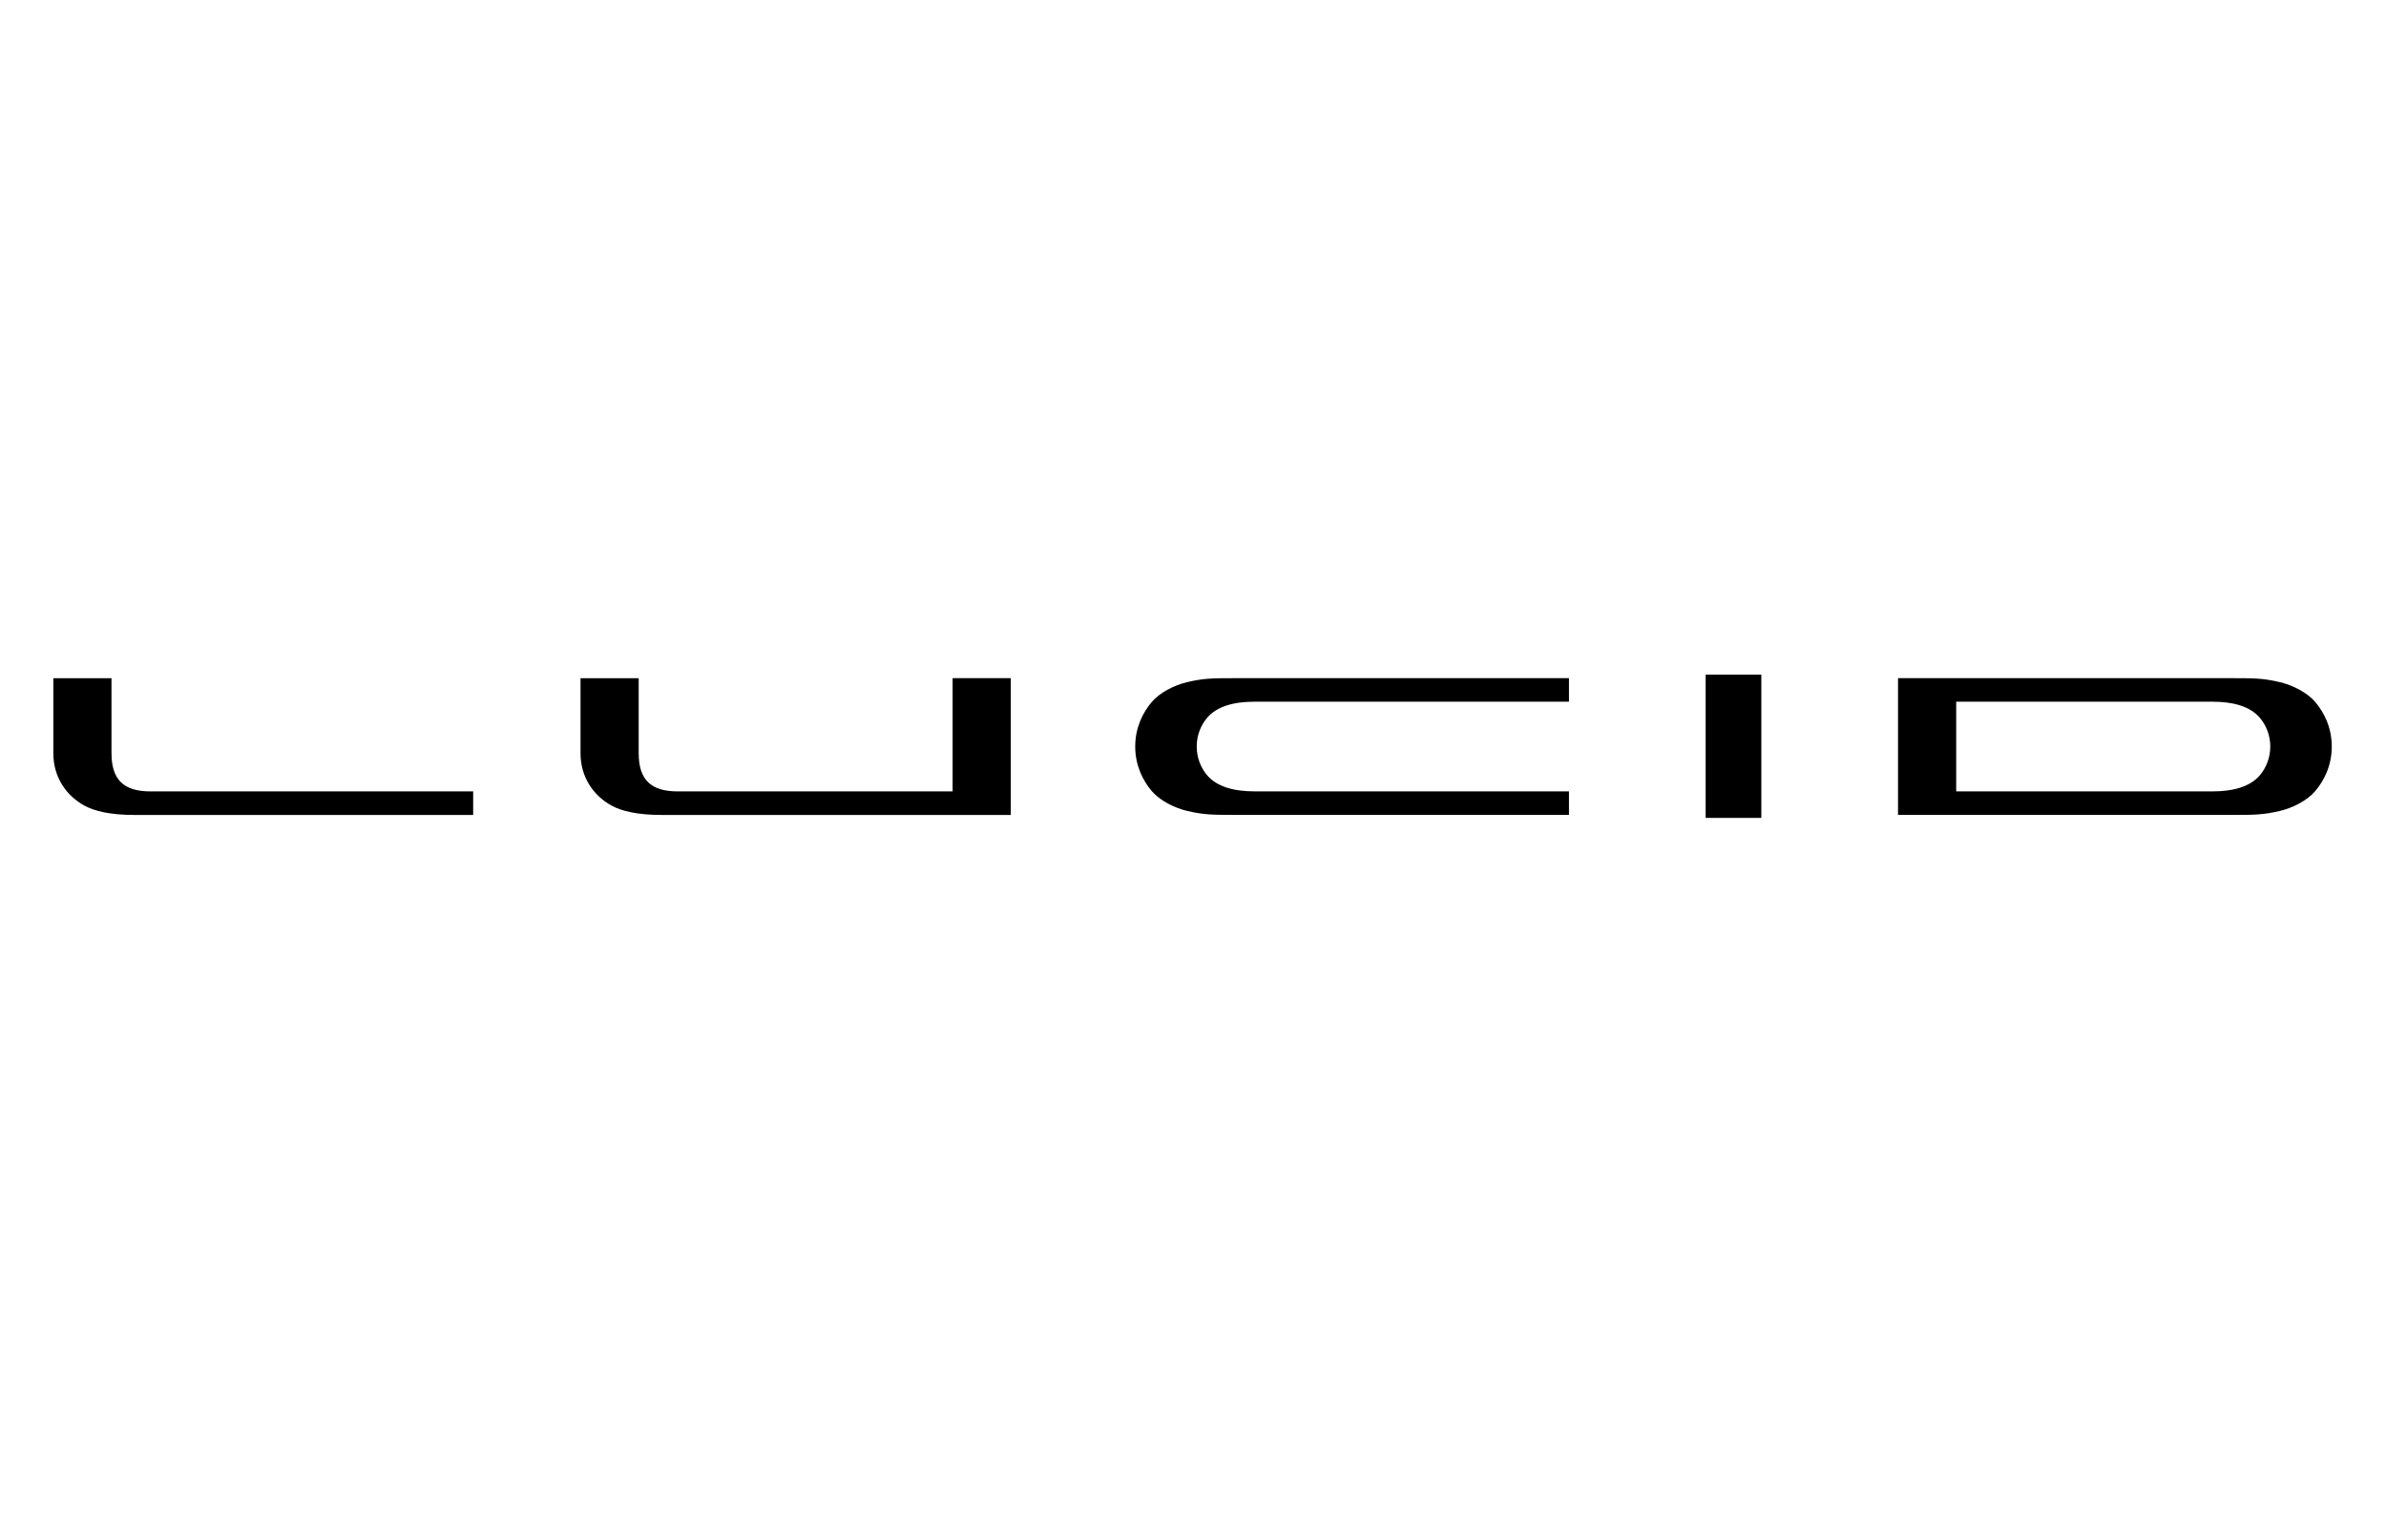 <?xml version="1.0" encoding="UTF-8"?>
<svg xmlns="http://www.w3.org/2000/svg" id="Layer_10" viewBox="0 0 920.42 594.15">
  <path d="m437.92,288.05c0,7.47,3.06,13.25,6.31,17.11,3.17,3.76,8.78,6.57,13.68,7.73,6.3,1.49,9.86,1.54,17.79,1.54h129.54s0-9.08,0-9.08h-121.38c-7.74,0-14.46-1.71-18.3-6.33-2.25-2.7-3.92-6.51-3.92-10.96,0-4.45,1.67-8.27,3.92-10.97,3.84-4.62,10.56-6.33,18.3-6.33h121.38v-9.08h-129.54c-7.93,0-11.49.04-17.79,1.54-4.91,1.16-10.51,3.97-13.68,7.73-3.25,3.86-6.31,9.64-6.31,17.11Zm241.53-27.74v55.29h-21.48v-55.29h21.48Zm52.73,54.13h129.54c7.93,0,11.49-.04,17.79-1.54,4.91-1.16,10.51-3.97,13.68-7.73,3.25-3.86,6.31-9.64,6.31-17.11s-3.06-13.25-6.31-17.11c-3.17-3.76-8.78-6.57-13.68-7.73-6.3-1.49-9.86-1.54-17.79-1.54h-129.54v52.76Zm139.68-15.41c-3.84,4.62-10.57,6.33-18.3,6.33h-98.94v-34.6h98.94c7.74,0,14.46,1.71,18.3,6.33,2.25,2.7,3.92,6.52,3.92,10.97s-1.67,8.26-3.92,10.96Zm-504.38-37.35v43.69h-106.03c-10.42,0-15.07-4.55-15.07-14.76v-28.92h-22.44v28.92c0,9.51,5.19,16.45,11.83,20.16,3.91,2.19,10.11,3.69,19.51,3.69h134.64v-52.78h-22.44Zm-184.97,43.69H58.08c-10.42,0-15.07-4.55-15.07-14.76v-28.92h-22.44v28.92c0,9.51,5.19,16.45,11.83,20.16,3.91,2.19,10.11,3.69,19.51,3.69h130.62v-9.09Z"></path>
</svg>
